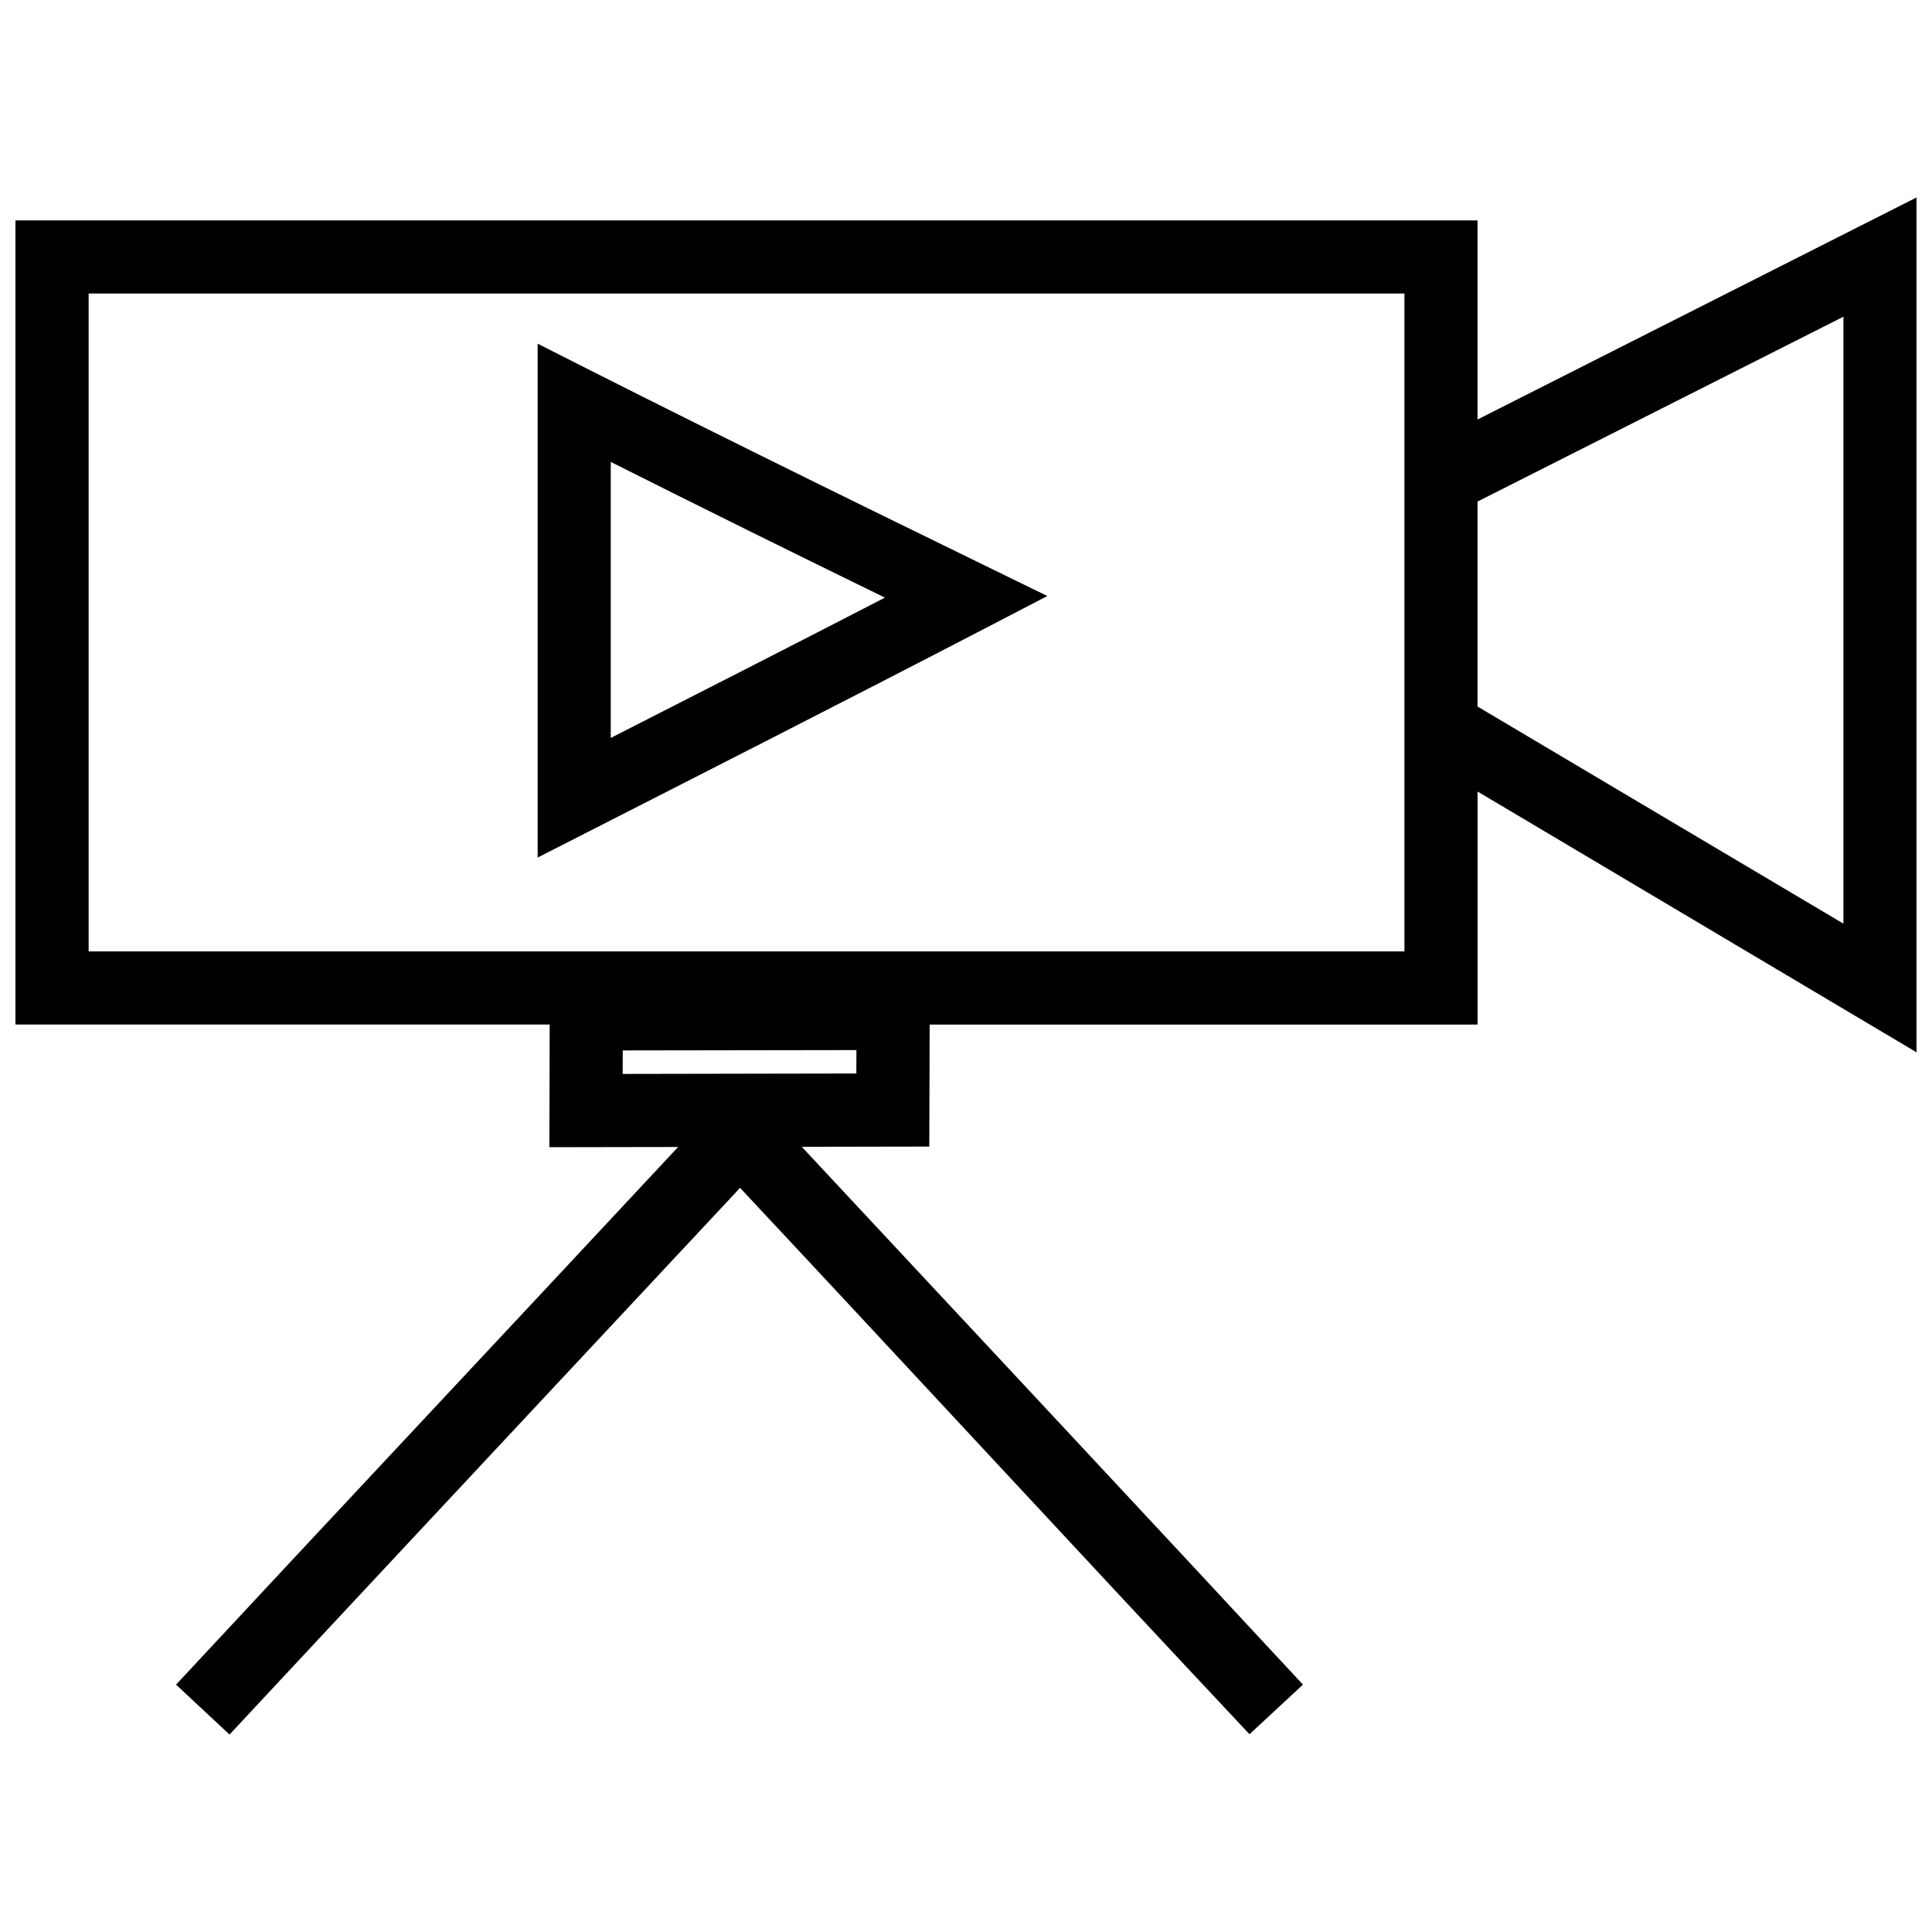 <?xml version="1.0" encoding="UTF-8"?>
<!-- Uploaded to: ICON Repo, www.iconrepo.com, Generator: ICON Repo Mixer Tools -->
<svg width="800px" height="800px" version="1.1" viewBox="144 144 512 512" xmlns="http://www.w3.org/2000/svg">
 <defs>
  <clipPath id="a">
   <path d="m148.09 196h503.81v408h-503.81z"/>
  </clipPath>
 </defs>
 <g clip-path="url(#a)">
  <path d="m651.9 196.33-116.34 58.844v-52.77h-387.46v213.11h141.57l-0.078 32.508c11.371-0.02 22.742-0.039 34.113-0.059-44.305 47.535-88.789 94.902-133.05 142.48l14.172 13.227c45.047-48.34 90.195-96.594 135.3-144.88 45.086 48.188 89.844 96.684 135 144.8l14.172-13.148c-44.176-47.602-88.535-95.035-132.82-142.53l33.793-0.059 0.098-32.336h145.2v-61.758l116.34 69.117zm-484.41 25.449h348.7v174.36h-348.7zm465.04 6.148v160.85c-32.32-19.184-64.66-38.34-96.969-57.539v-54.32zm-346.05 7.152v136.18c40.523-20.656 83.152-42.336 117.99-60.434l17.086-8.875-17.293-8.438c-43.32-21.145-78.773-38.609-117.78-58.43zm19.375 31.332c24.125 12.129 48.371 24.117 72.656 35.969-24.176 12.48-48.391 24.82-72.656 37.18zm65.105 155.87-0.02 6.207-61.93 0.113 0.02-6.227z"/>
 </g>
</svg>
